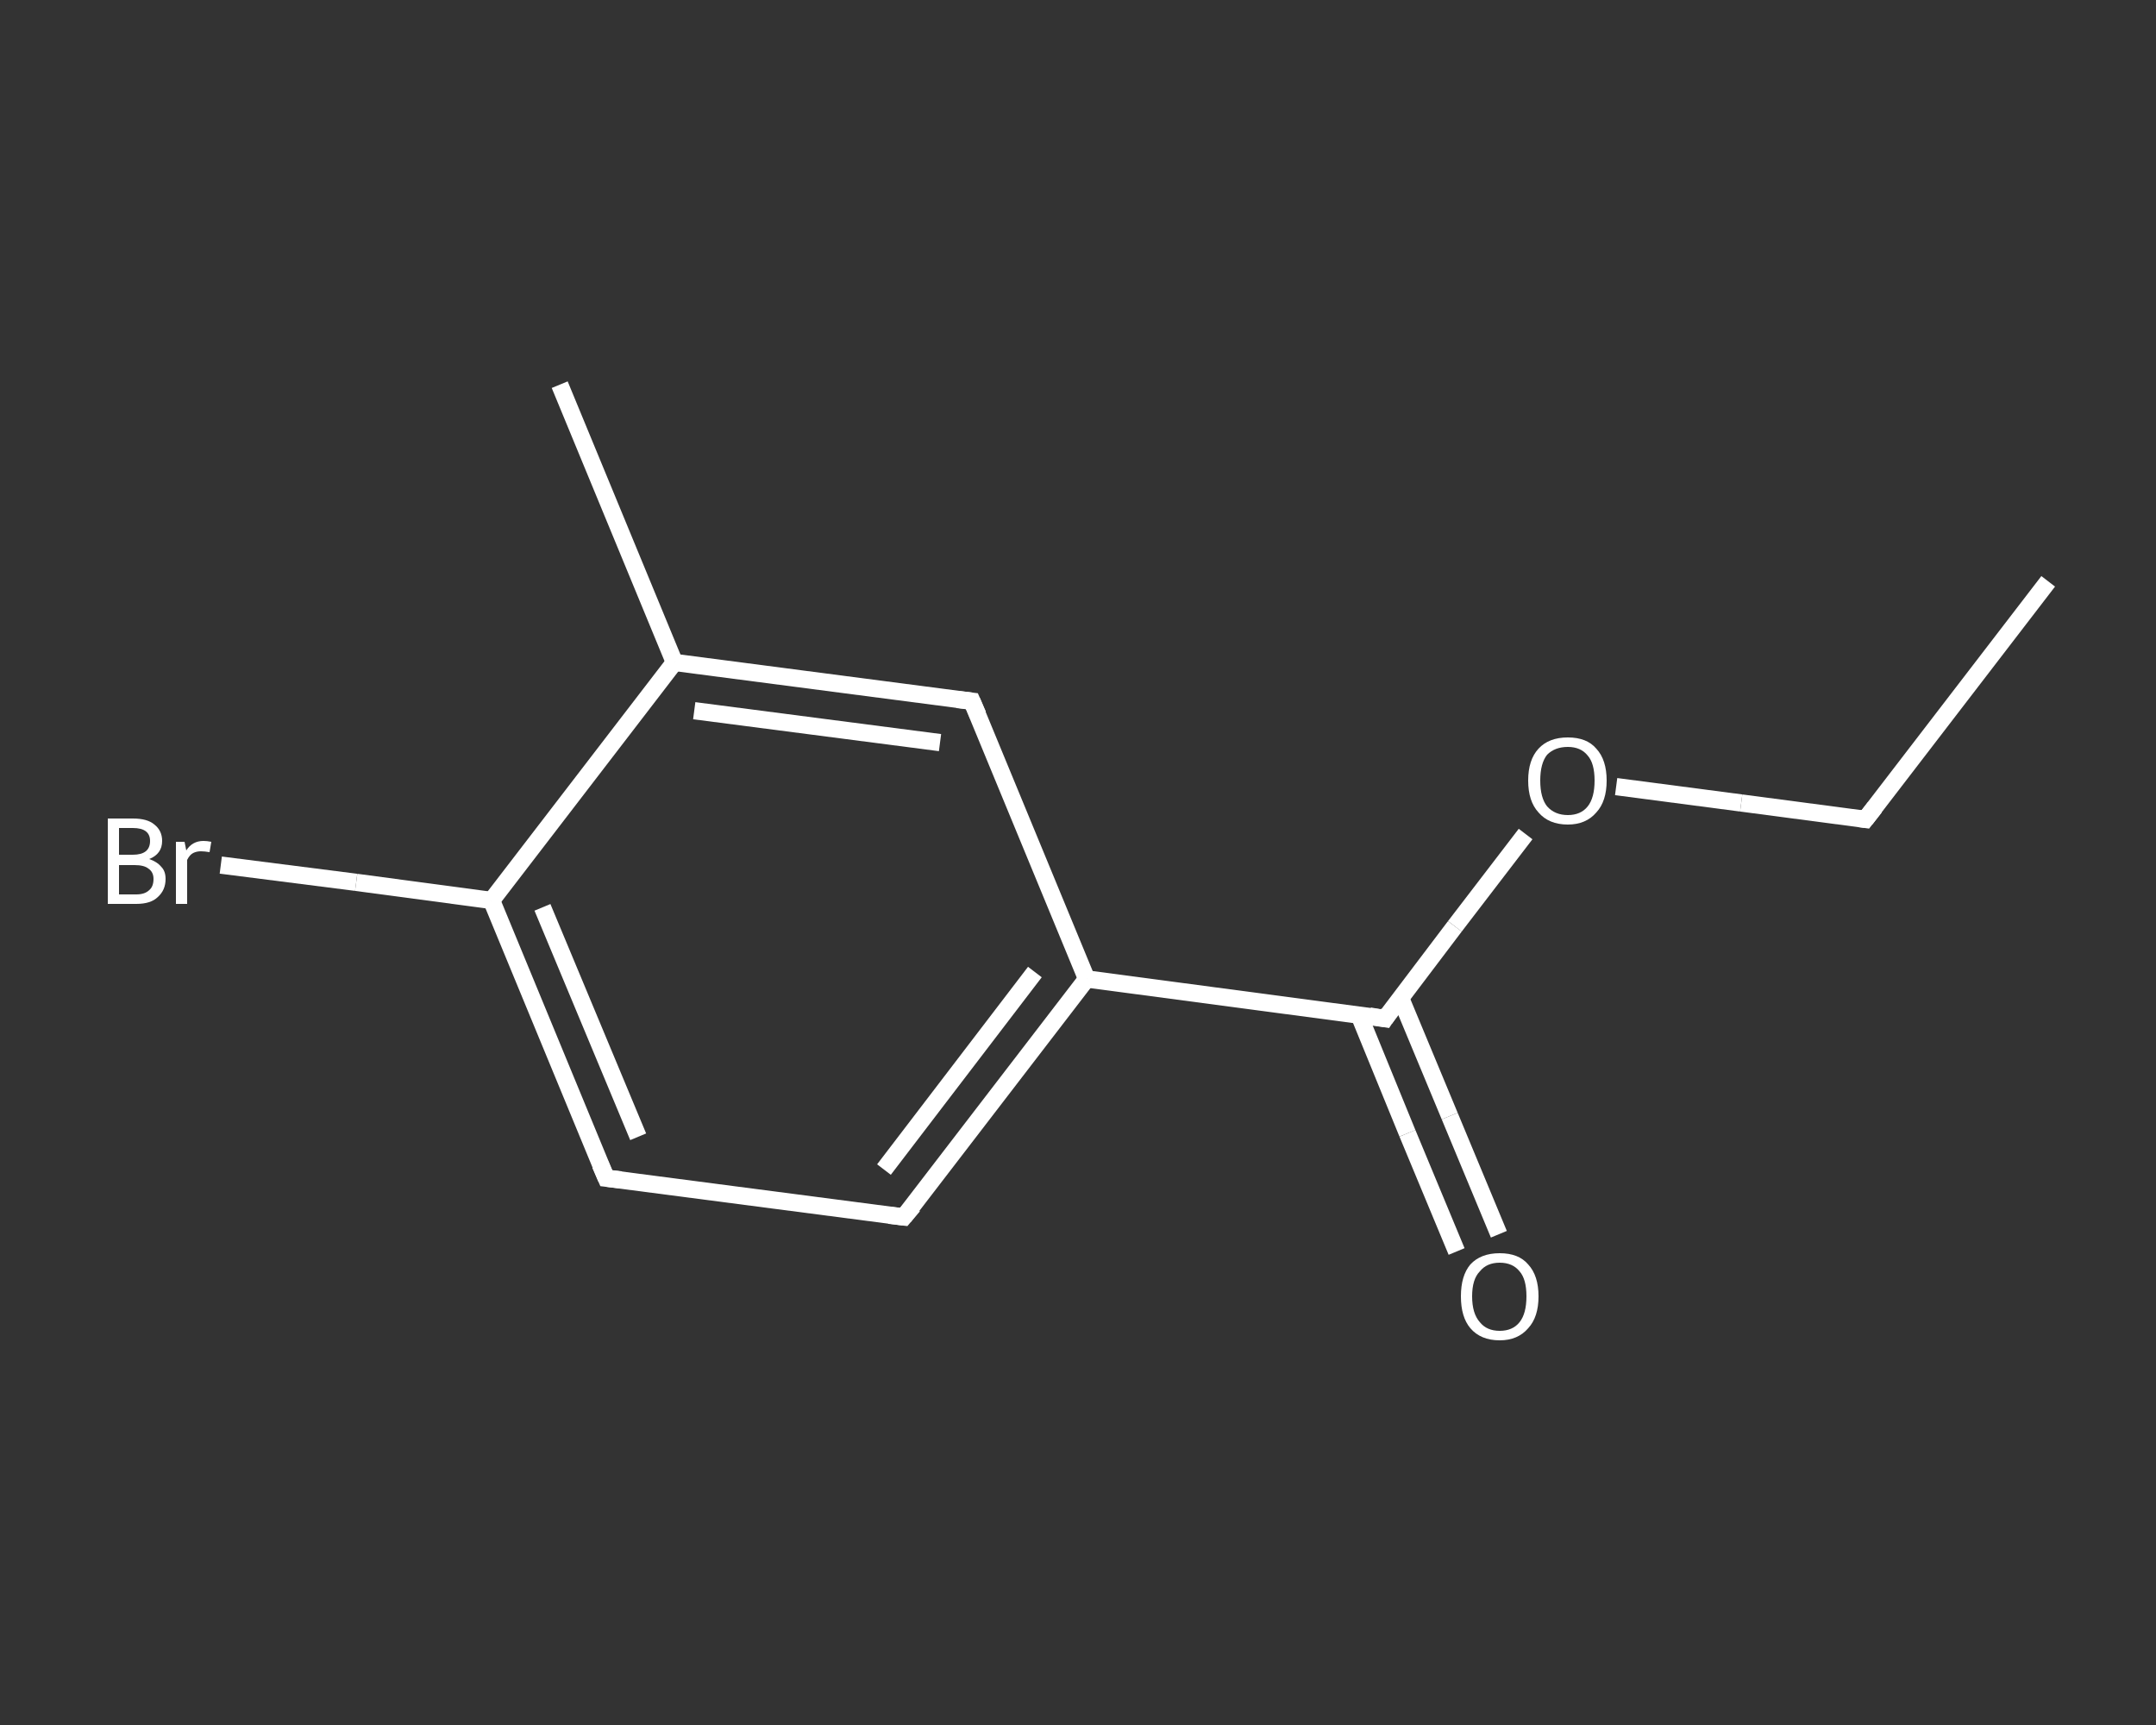 <?xml version='1.0' encoding='iso-8859-1'?>
<svg version='1.1' baseProfile='full'
              xmlns='http://www.w3.org/2000/svg'
                      xmlns:rdkit='http://www.rdkit.org/xml'
                      xmlns:xlink='http://www.w3.org/1999/xlink'
                  xml:space='preserve'
width='250px' height='200px' viewBox='0 0 250 200'>
<rect x="0" y="0" width="250" height="200" fill="#333333" stroke="none"/>
<!-- END OF HEADER -->
<rect style='opacity:1.0;fill:transparent;stroke:none' width='250.0' height='200.0' x='0.0' y='0.0'> </rect>
<path class='bond-0 atom-0 atom-1' d='M 237.5,67.4 L 216.3,95.0' style='fill:none;fill-rule:evenodd;stroke:#FFFFFF;stroke-width:2.0px;stroke-linecap:butt;stroke-linejoin:miter;stroke-opacity:1' />
<path class='bond-1 atom-1 atom-2' d='M 216.3,95.0 L 201.9,93.1' style='fill:none;fill-rule:evenodd;stroke:#FFFFFF;stroke-width:2.0px;stroke-linecap:butt;stroke-linejoin:miter;stroke-opacity:1' />
<path class='bond-1 atom-1 atom-2' d='M 201.9,93.1 L 187.4,91.2' style='fill:none;fill-rule:evenodd;stroke:#FFFFFF;stroke-width:2.0px;stroke-linecap:butt;stroke-linejoin:miter;stroke-opacity:1' />
<path class='bond-2 atom-2 atom-3' d='M 176.9,96.7 L 168.7,107.4' style='fill:none;fill-rule:evenodd;stroke:#FFFFFF;stroke-width:2.0px;stroke-linecap:butt;stroke-linejoin:miter;stroke-opacity:1' />
<path class='bond-2 atom-2 atom-3' d='M 168.7,107.4 L 160.6,118.1' style='fill:none;fill-rule:evenodd;stroke:#FFFFFF;stroke-width:2.0px;stroke-linecap:butt;stroke-linejoin:miter;stroke-opacity:1' />
<path class='bond-3 atom-3 atom-4' d='M 157.6,117.7 L 163.2,131.4' style='fill:none;fill-rule:evenodd;stroke:#FFFFFF;stroke-width:2.0px;stroke-linecap:butt;stroke-linejoin:miter;stroke-opacity:1' />
<path class='bond-3 atom-3 atom-4' d='M 163.2,131.4 L 168.9,145.1' style='fill:none;fill-rule:evenodd;stroke:#FFFFFF;stroke-width:2.0px;stroke-linecap:butt;stroke-linejoin:miter;stroke-opacity:1' />
<path class='bond-3 atom-3 atom-4' d='M 162.4,115.7 L 168.1,129.4' style='fill:none;fill-rule:evenodd;stroke:#FFFFFF;stroke-width:2.0px;stroke-linecap:butt;stroke-linejoin:miter;stroke-opacity:1' />
<path class='bond-3 atom-3 atom-4' d='M 168.1,129.4 L 173.8,143.1' style='fill:none;fill-rule:evenodd;stroke:#FFFFFF;stroke-width:2.0px;stroke-linecap:butt;stroke-linejoin:miter;stroke-opacity:1' />
<path class='bond-4 atom-3 atom-5' d='M 160.6,118.1 L 126.0,113.5' style='fill:none;fill-rule:evenodd;stroke:#FFFFFF;stroke-width:2.0px;stroke-linecap:butt;stroke-linejoin:miter;stroke-opacity:1' />
<path class='bond-5 atom-5 atom-6' d='M 126.0,113.5 L 104.8,141.1' style='fill:none;fill-rule:evenodd;stroke:#FFFFFF;stroke-width:2.0px;stroke-linecap:butt;stroke-linejoin:miter;stroke-opacity:1' />
<path class='bond-5 atom-5 atom-6' d='M 120.0,112.7 L 102.5,135.6' style='fill:none;fill-rule:evenodd;stroke:#FFFFFF;stroke-width:2.0px;stroke-linecap:butt;stroke-linejoin:miter;stroke-opacity:1' />
<path class='bond-6 atom-6 atom-7' d='M 104.8,141.1 L 70.3,136.6' style='fill:none;fill-rule:evenodd;stroke:#FFFFFF;stroke-width:2.0px;stroke-linecap:butt;stroke-linejoin:miter;stroke-opacity:1' />
<path class='bond-7 atom-7 atom-8' d='M 70.3,136.6 L 57.0,104.4' style='fill:none;fill-rule:evenodd;stroke:#FFFFFF;stroke-width:2.0px;stroke-linecap:butt;stroke-linejoin:miter;stroke-opacity:1' />
<path class='bond-7 atom-7 atom-8' d='M 74.0,131.8 L 62.9,105.2' style='fill:none;fill-rule:evenodd;stroke:#FFFFFF;stroke-width:2.0px;stroke-linecap:butt;stroke-linejoin:miter;stroke-opacity:1' />
<path class='bond-8 atom-8 atom-9' d='M 57.0,104.4 L 41.3,102.3' style='fill:none;fill-rule:evenodd;stroke:#FFFFFF;stroke-width:2.0px;stroke-linecap:butt;stroke-linejoin:miter;stroke-opacity:1' />
<path class='bond-8 atom-8 atom-9' d='M 41.3,102.3 L 25.6,100.3' style='fill:none;fill-rule:evenodd;stroke:#FFFFFF;stroke-width:2.0px;stroke-linecap:butt;stroke-linejoin:miter;stroke-opacity:1' />
<path class='bond-9 atom-8 atom-10' d='M 57.0,104.4 L 78.2,76.8' style='fill:none;fill-rule:evenodd;stroke:#FFFFFF;stroke-width:2.0px;stroke-linecap:butt;stroke-linejoin:miter;stroke-opacity:1' />
<path class='bond-10 atom-10 atom-11' d='M 78.2,76.8 L 64.9,44.6' style='fill:none;fill-rule:evenodd;stroke:#FFFFFF;stroke-width:2.0px;stroke-linecap:butt;stroke-linejoin:miter;stroke-opacity:1' />
<path class='bond-11 atom-10 atom-12' d='M 78.2,76.8 L 112.7,81.3' style='fill:none;fill-rule:evenodd;stroke:#FFFFFF;stroke-width:2.0px;stroke-linecap:butt;stroke-linejoin:miter;stroke-opacity:1' />
<path class='bond-11 atom-10 atom-12' d='M 80.5,82.4 L 109.0,86.1' style='fill:none;fill-rule:evenodd;stroke:#FFFFFF;stroke-width:2.0px;stroke-linecap:butt;stroke-linejoin:miter;stroke-opacity:1' />
<path class='bond-12 atom-12 atom-5' d='M 112.7,81.3 L 126.0,113.5' style='fill:none;fill-rule:evenodd;stroke:#FFFFFF;stroke-width:2.0px;stroke-linecap:butt;stroke-linejoin:miter;stroke-opacity:1' />
<path d='M 217.4,93.6 L 216.3,95.0 L 215.6,94.9' style='fill:none;stroke:#FFFFFF;stroke-width:2.0px;stroke-linecap:butt;stroke-linejoin:miter;stroke-opacity:1;' />
<path d='M 161.0,117.5 L 160.6,118.1 L 158.8,117.8' style='fill:none;stroke:#FFFFFF;stroke-width:2.0px;stroke-linecap:butt;stroke-linejoin:miter;stroke-opacity:1;' />
<path d='M 105.9,139.8 L 104.8,141.1 L 103.1,140.9' style='fill:none;stroke:#FFFFFF;stroke-width:2.0px;stroke-linecap:butt;stroke-linejoin:miter;stroke-opacity:1;' />
<path d='M 72.0,136.8 L 70.3,136.6 L 69.6,135.0' style='fill:none;stroke:#FFFFFF;stroke-width:2.0px;stroke-linecap:butt;stroke-linejoin:miter;stroke-opacity:1;' />
<path d='M 111.0,81.1 L 112.7,81.3 L 113.4,82.9' style='fill:none;stroke:#FFFFFF;stroke-width:2.0px;stroke-linecap:butt;stroke-linejoin:miter;stroke-opacity:1;' />
<path class='atom-2' d='M 177.2 90.5
Q 177.2 88.1, 178.4 86.8
Q 179.6 85.5, 181.8 85.5
Q 184.0 85.5, 185.1 86.8
Q 186.3 88.1, 186.3 90.5
Q 186.3 92.9, 185.1 94.2
Q 183.9 95.6, 181.8 95.6
Q 179.6 95.6, 178.4 94.2
Q 177.2 92.9, 177.2 90.5
M 181.8 94.5
Q 183.3 94.5, 184.1 93.5
Q 184.9 92.5, 184.9 90.5
Q 184.9 88.5, 184.1 87.6
Q 183.3 86.6, 181.8 86.6
Q 180.3 86.6, 179.4 87.5
Q 178.6 88.5, 178.6 90.5
Q 178.6 92.5, 179.4 93.5
Q 180.3 94.5, 181.8 94.5
' fill='#FFFFFF'/>
<path class='atom-4' d='M 169.4 150.3
Q 169.4 147.9, 170.5 146.6
Q 171.7 145.3, 173.9 145.3
Q 176.1 145.3, 177.2 146.6
Q 178.4 147.9, 178.4 150.3
Q 178.4 152.7, 177.2 154.0
Q 176.0 155.4, 173.9 155.4
Q 171.7 155.4, 170.5 154.0
Q 169.4 152.7, 169.4 150.3
M 173.9 154.3
Q 175.4 154.3, 176.2 153.3
Q 177.0 152.3, 177.0 150.3
Q 177.0 148.3, 176.2 147.4
Q 175.4 146.4, 173.9 146.4
Q 172.4 146.4, 171.6 147.4
Q 170.7 148.3, 170.7 150.3
Q 170.7 152.3, 171.6 153.3
Q 172.4 154.3, 173.9 154.3
' fill='#FFFFFF'/>
<path class='atom-9' d='M 17.3 99.6
Q 18.2 99.9, 18.7 100.5
Q 19.2 101.0, 19.2 101.9
Q 19.2 103.2, 18.3 104.0
Q 17.5 104.8, 15.8 104.8
L 12.5 104.8
L 12.5 94.9
L 15.4 94.9
Q 17.1 94.9, 17.9 95.6
Q 18.8 96.3, 18.8 97.5
Q 18.8 99.0, 17.3 99.6
M 13.8 96.0
L 13.8 99.1
L 15.4 99.1
Q 16.4 99.1, 16.9 98.7
Q 17.4 98.3, 17.4 97.5
Q 17.4 96.0, 15.4 96.0
L 13.8 96.0
M 15.8 103.7
Q 16.8 103.7, 17.3 103.2
Q 17.8 102.8, 17.8 101.9
Q 17.8 101.1, 17.2 100.7
Q 16.7 100.3, 15.6 100.3
L 13.8 100.3
L 13.8 103.7
L 15.8 103.7
' fill='#FFFFFF'/>
<path class='atom-9' d='M 21.4 97.6
L 21.6 98.6
Q 22.3 97.5, 23.6 97.5
Q 24.0 97.5, 24.5 97.6
L 24.3 98.8
Q 23.7 98.7, 23.3 98.7
Q 22.8 98.7, 22.4 98.9
Q 22.0 99.1, 21.7 99.7
L 21.7 104.8
L 20.4 104.8
L 20.4 97.6
L 21.4 97.6
' fill='#FFFFFF'/>
</svg>
